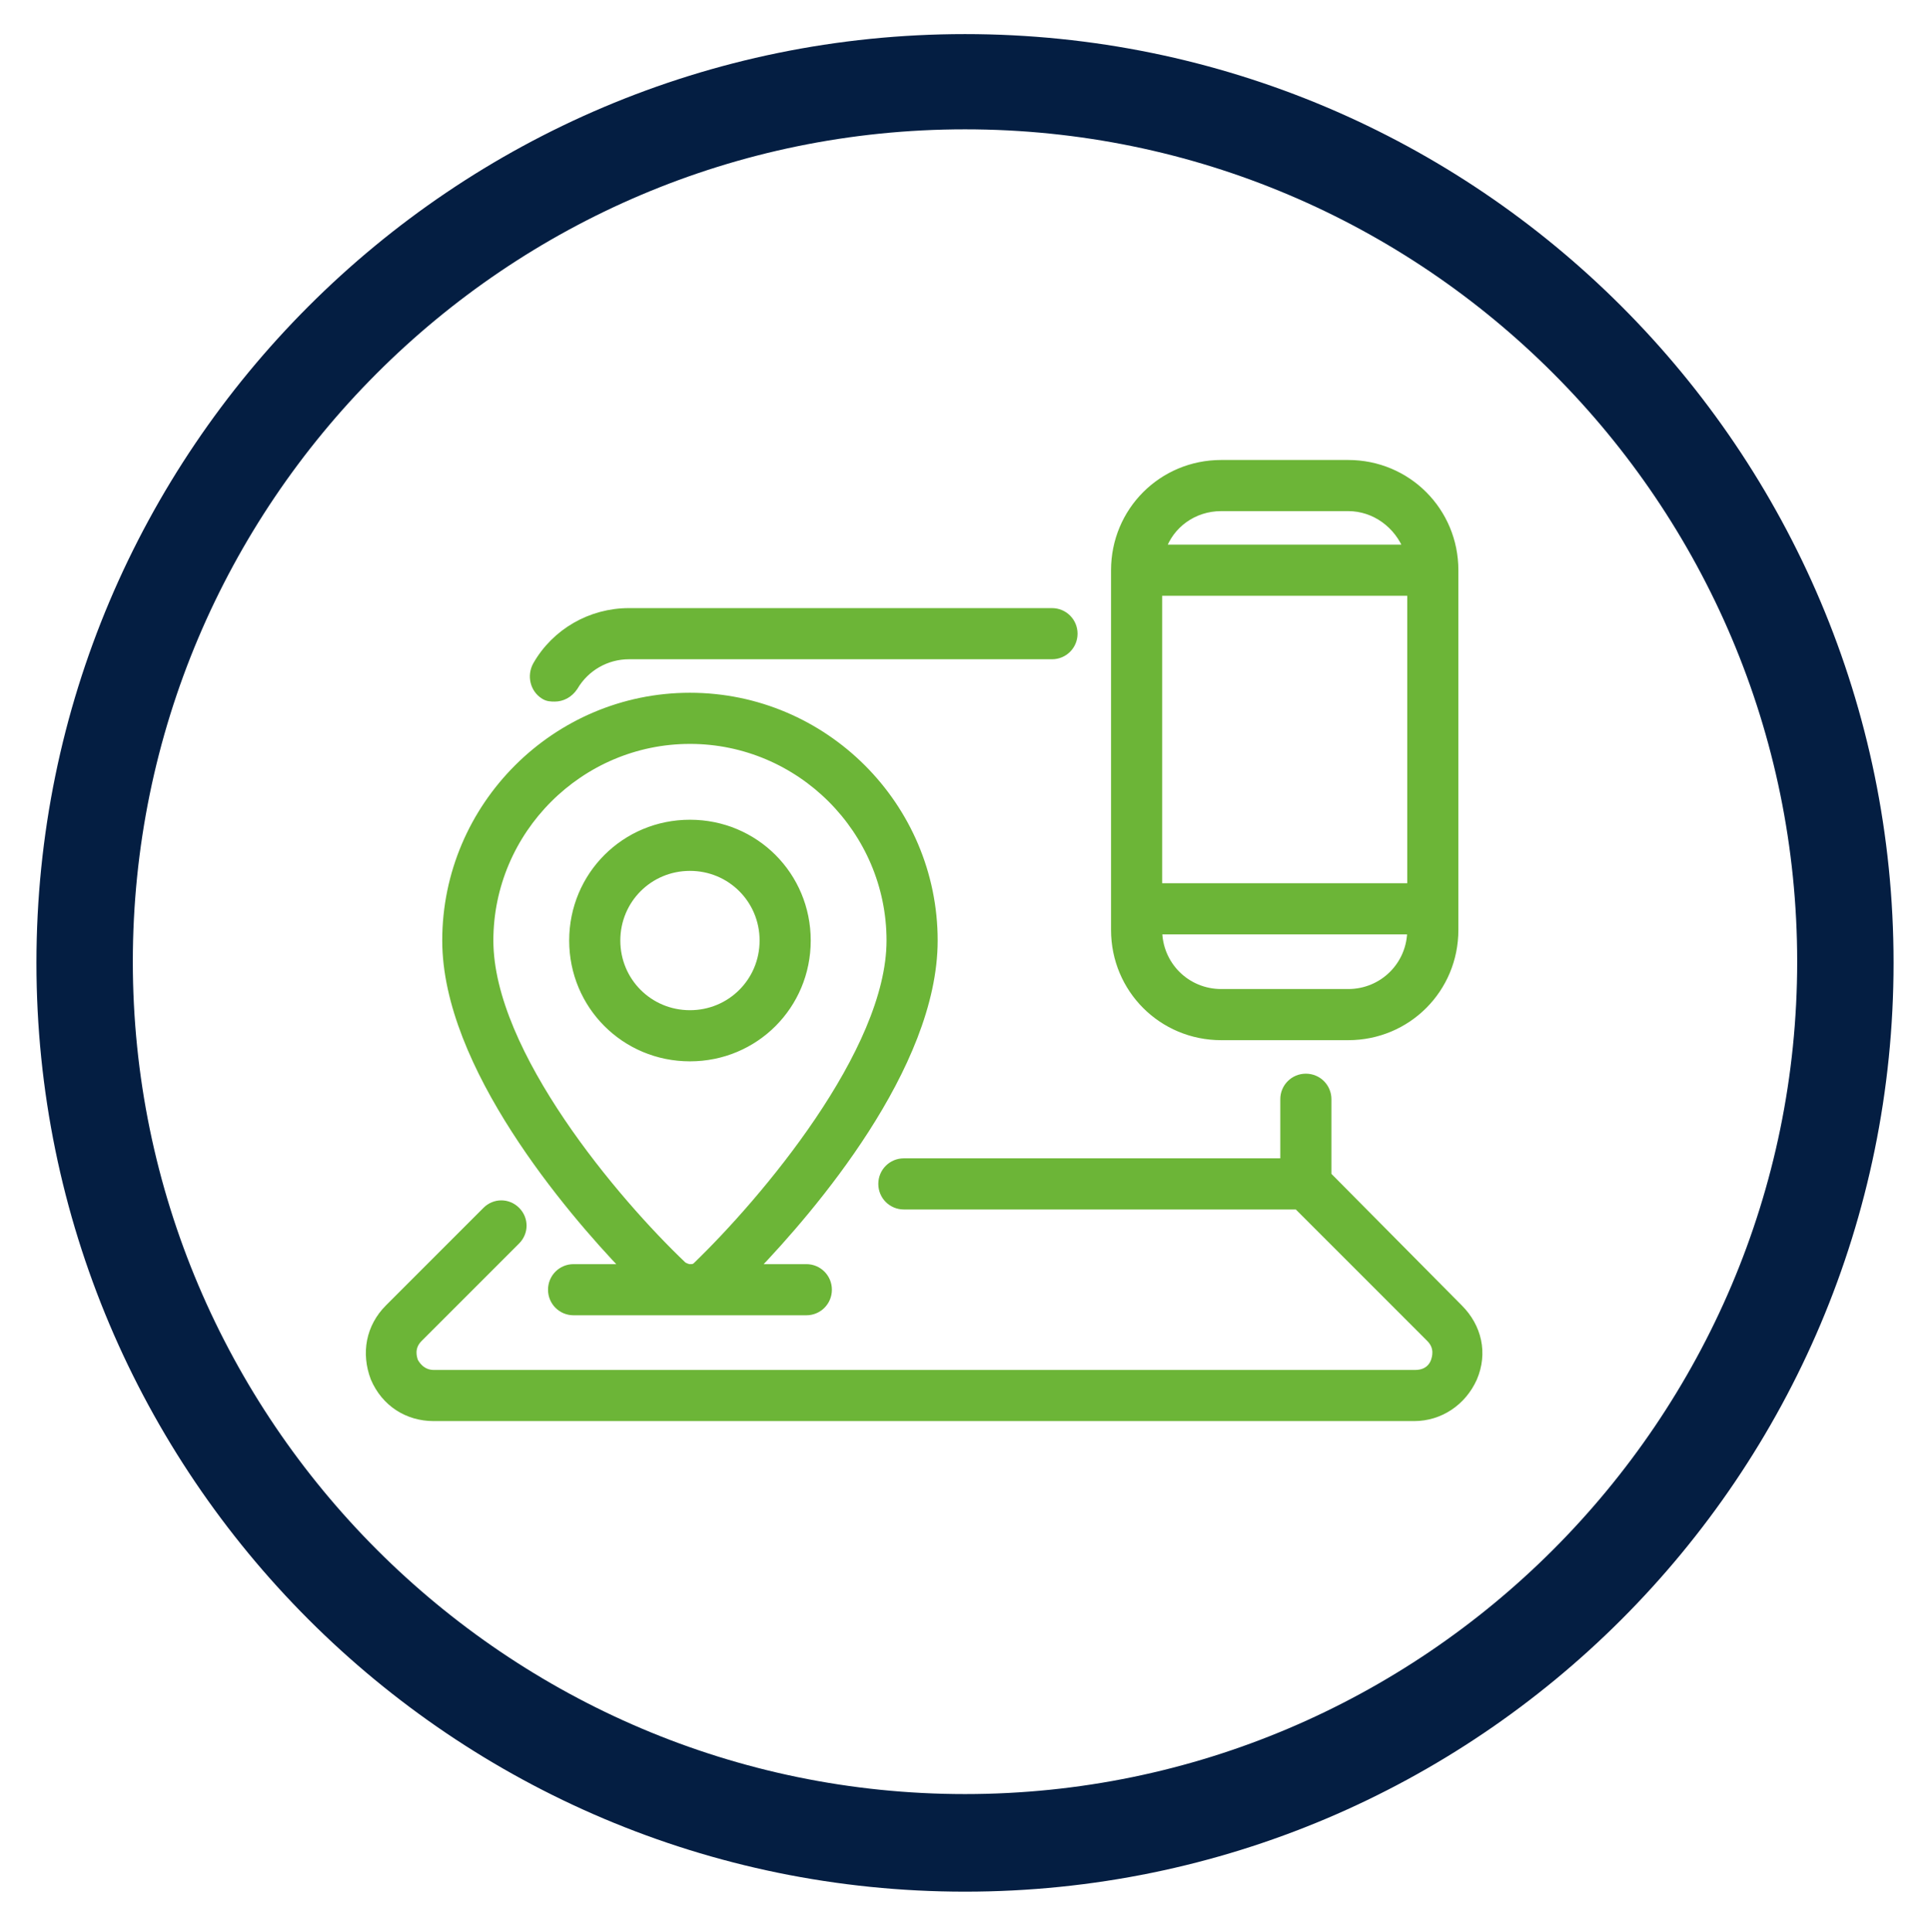 <svg xmlns="http://www.w3.org/2000/svg" xmlns:xlink="http://www.w3.org/1999/xlink" id="Layer_1" x="0px" y="0px" viewBox="0 0 164.2 164.3" style="enable-background:new 0 0 164.2 164.3;" xml:space="preserve">
<style type="text/css">
	.st0{fill:#041E42;}
	.st1{fill:#6CB537;stroke:#6CB537;stroke-width:0.75;stroke-miterlimit:10;}
</style>
<g>
	<g>
		<g>
			<g>
				<path class="st0" d="M82.1,160.9c-43.6,0-79-35.4-79-79s35.4-79,79-79s79,35.4,79,79S125.7,160.9,82.1,160.9z M82.1,11      C43,11,11.3,42.8,11.3,81.8s31.8,70.8,70.8,70.8s70.8-31.8,70.8-70.8S121.2,11,82.1,11z"></path>
			</g>
		</g>
	</g>
</g>
<g>
	<path class="st1" d="M46.3,59.1c0.3,0.2,0.6,0.2,0.9,0.2c0.6,0,1.2-0.3,1.6-0.9c1-1.7,2.8-2.7,4.7-2.7h36c1,0,1.8-0.8,1.8-1.8   s-0.8-1.8-1.8-1.8h-36c-3.2,0-6.2,1.7-7.8,4.5C45.2,57.5,45.5,58.6,46.3,59.1"></path>
	<path class="st1" d="M112.9,100v-6.5c0-1-0.8-1.8-1.8-1.8s-1.8,0.8-1.8,1.8v5.4H76.9c-1,0-1.8,0.8-1.8,1.8s0.8,1.8,1.8,1.8h33.5   l11.3,11.3c0.8,0.8,0.5,1.7,0.4,2s-0.5,1.1-1.7,1.1H36.9c-1.1,0-1.6-0.9-1.7-1.1c-0.1-0.3-0.4-1.2,0.4-2l8.3-8.3   c0.7-0.7,0.7-1.8,0-2.5s-1.8-0.7-2.5,0l-8.3,8.3c-1.6,1.6-2,3.8-1.2,5.9c0.9,2.1,2.8,3.3,5,3.3h83.4c2.2,0,4.1-1.3,5-3.3   c0.9-2.1,0.4-4.3-1.2-5.9L112.9,100z"></path>
	<path class="st1" d="M52.4,80c0-3.5,2.8-6.3,6.3-6.3S65,76.5,65,80s-2.8,6.3-6.3,6.3S52.4,83.5,52.4,80 M68.6,80   c0-5.5-4.4-9.9-9.9-9.9s-9.9,4.4-9.9,9.9s4.4,9.9,9.9,9.9S68.6,85.5,68.6,80"></path>
	<path class="st1" d="M41.6,80c0-9.4,7.7-17.1,17.1-17.1S75.8,70.6,75.8,80c0,9.5-10.8,22.2-16.5,27.7c-0.2,0.2-0.4,0.2-0.6,0.2l0,0   c-0.2,0-0.4-0.1-0.6-0.2C52.4,102.3,41.6,89.6,41.6,80 M48.8,107.9c-1,0-1.8,0.8-1.8,1.8s0.8,1.8,1.8,1.8h19.8c1,0,1.8-0.8,1.8-1.8   s-0.8-1.8-1.8-1.8h-4.5C69,102.8,79.4,90.7,79.4,80c0-11.4-9.3-20.7-20.7-20.7S38,68.6,38,80c0,10.6,10.5,22.9,15.3,27.9H48.8z"></path>
	<path class="st1" d="M120.1,79.1c0,3-2.4,5.4-5.4,5.4h-10.8c-3,0-5.4-2.4-5.4-5.4H120.1z M98.5,50.3h21.6v25.2H98.5V50.3z    M103.9,43.1h10.8c2.3,0,4.3,1.5,5.1,3.6h-21C99.5,44.6,101.5,43.1,103.9,43.1 M103.9,88.1h10.8c5,0,9-4,9-9V48.5c0-5-4-9-9-9   h-10.8c-5,0-9,4-9,9v30.6C94.9,84.1,98.9,88.1,103.9,88.1"></path>
</g>
</svg>